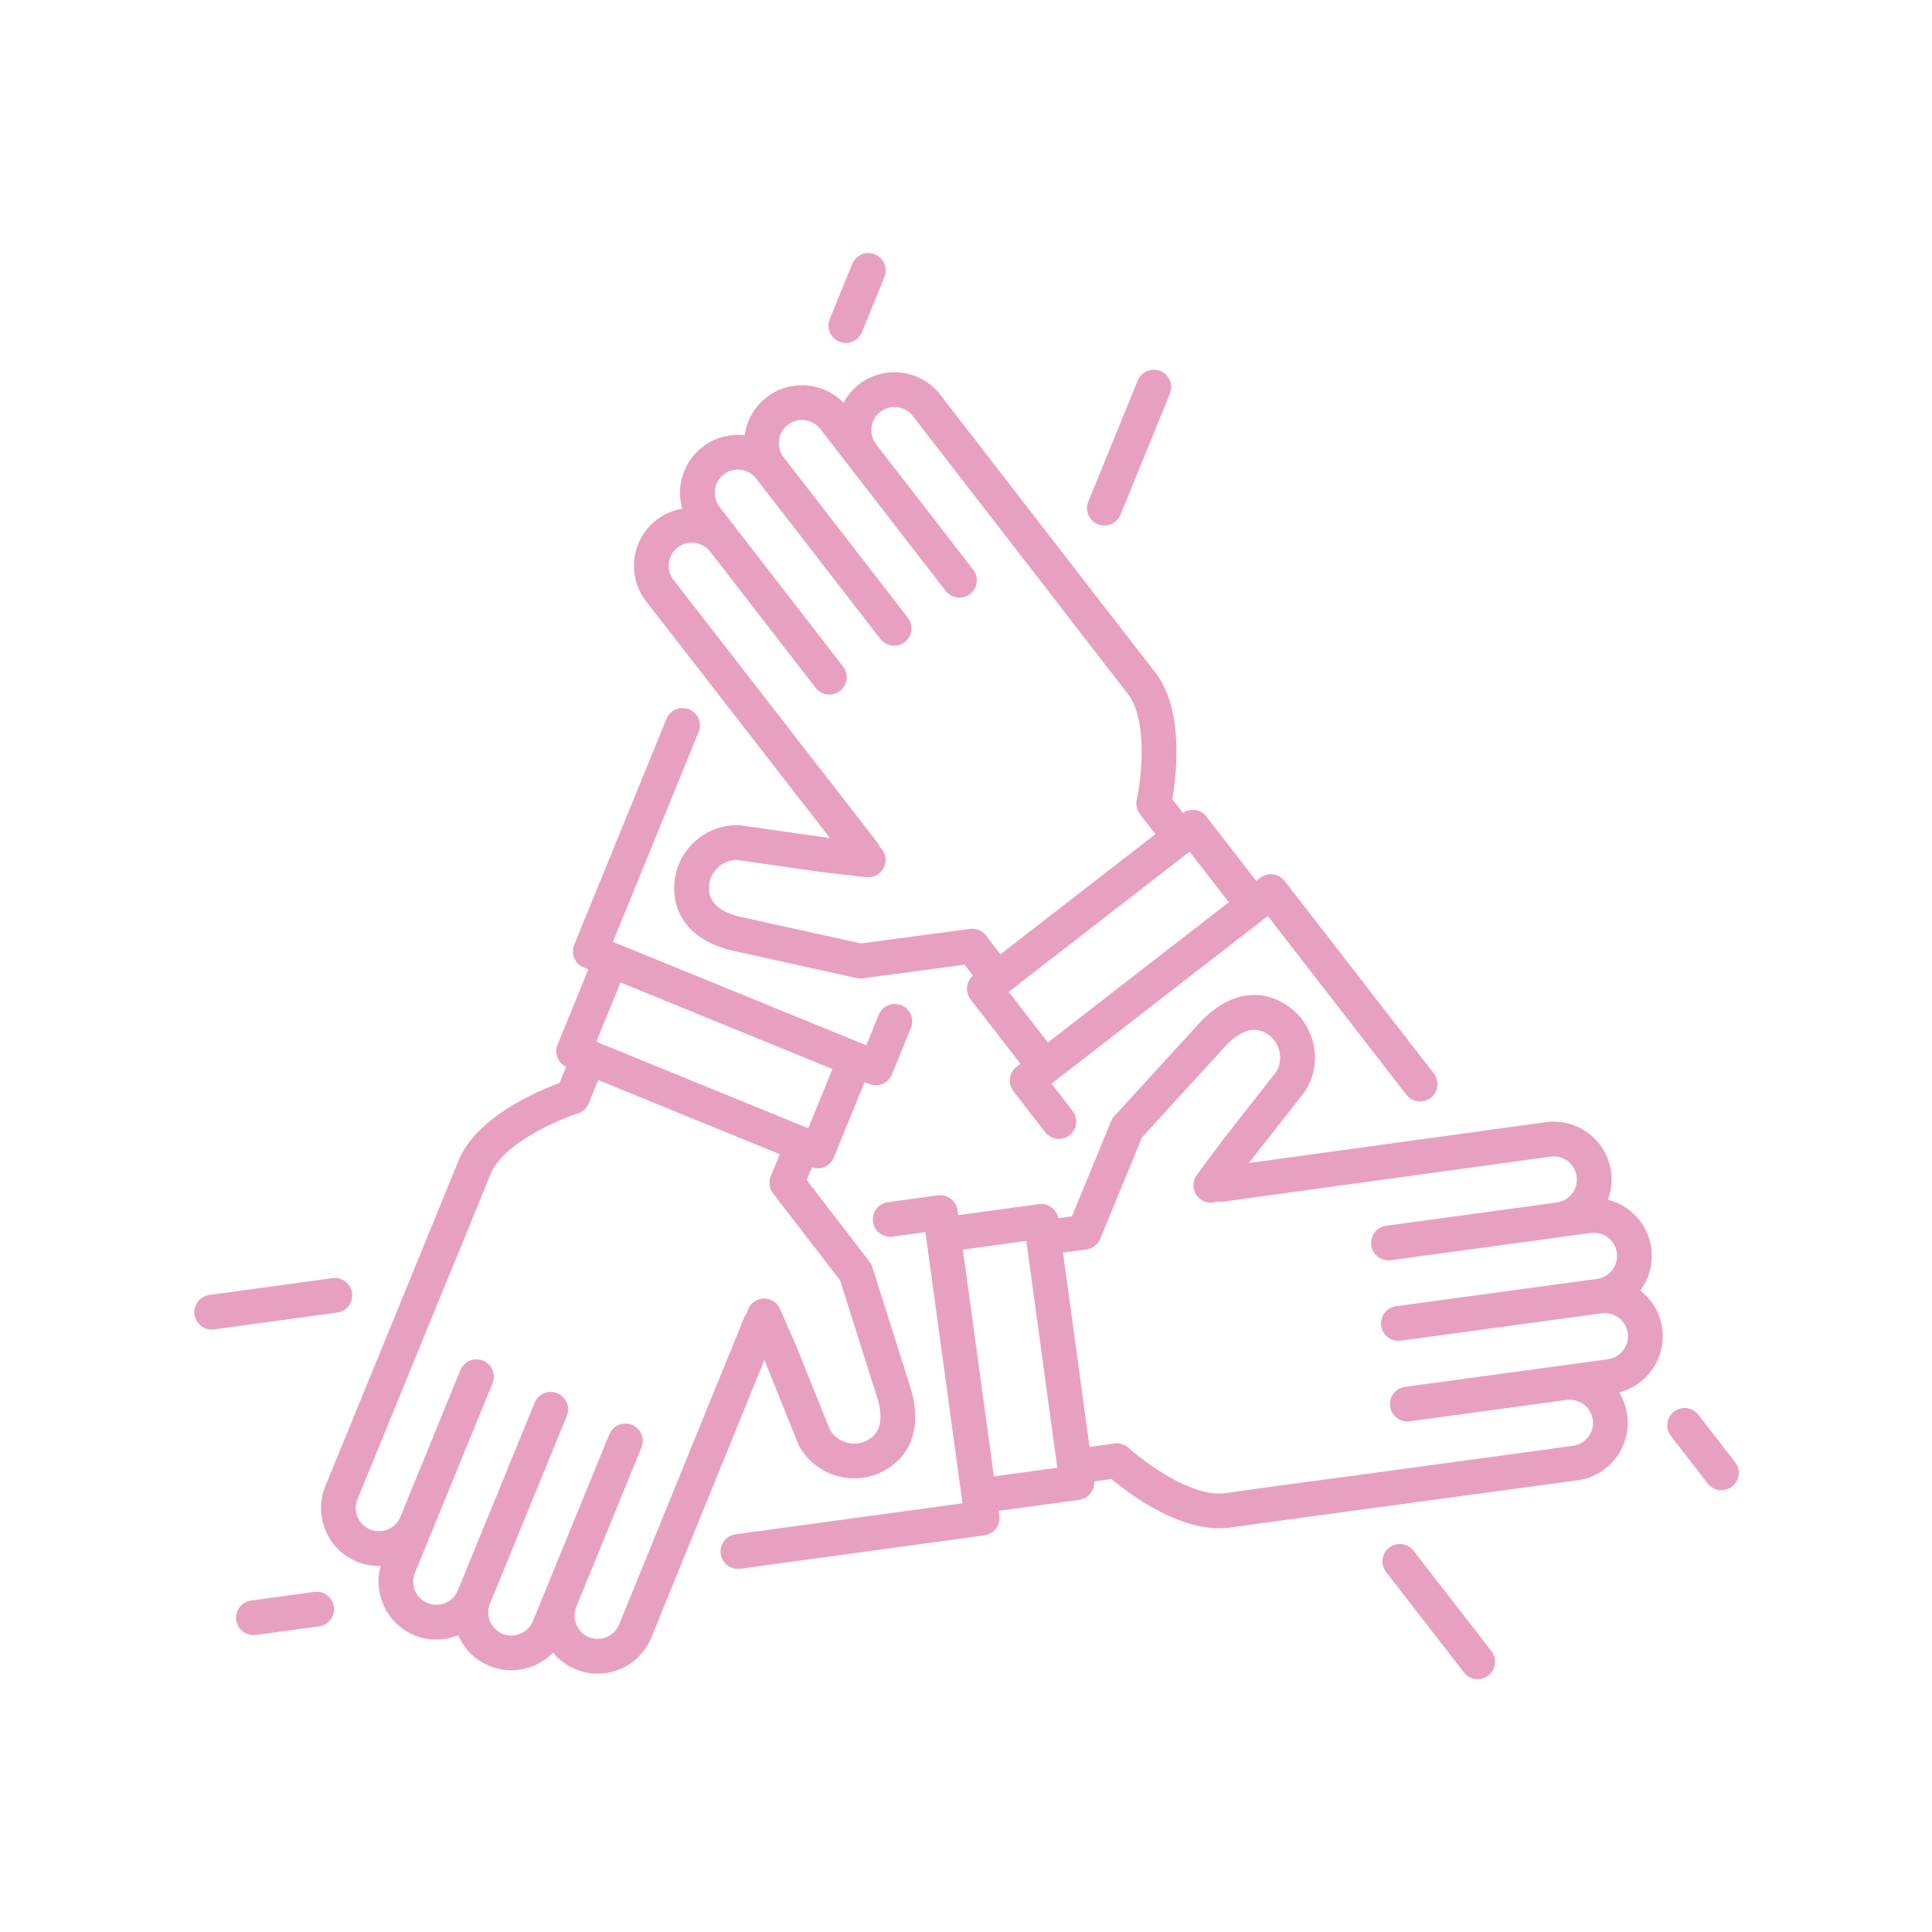 <?xml version="1.0" encoding="UTF-8"?> <svg xmlns="http://www.w3.org/2000/svg" xmlns:xlink="http://www.w3.org/1999/xlink" width="1080" zoomAndPan="magnify" viewBox="0 0 810 810" height="1080" preserveAspectRatio="xMidYMid meet" version="1.0"><defs><g></g><clipPath id="1b979ebaaf"><path d="M 579.41 647.258 L 626.969 647.258 L 626.969 704.012 L 579.41 704.012 Z M 579.41 647.258 " clip-rule="nonzero"></path></clipPath><clipPath id="6e8c29a05c"><path d="M 699 590.078 L 729 590.078 L 729 624.906 L 699 624.906 Z M 699 590.078 " clip-rule="nonzero"></path></clipPath></defs><rect x="-81" width="972" fill="#ffffff" y="-81" height="972" fill-opacity="1"></rect><rect x="-81" width="972" fill="#ffffff" y="-81" height="972" fill-opacity="1"></rect><rect x="-81" width="972" fill="#ffffff" y="-81" height="972" fill-opacity="1"></rect><path fill="#ffffff" d="M 0 0.004 L 810 0.004 L 810 809.996 L 0 809.996 L 0 0.004 " fill-opacity="1" fill-rule="nonzero"></path><g fill="#000000" fill-opacity="1"><g transform="translate(404.944, 420.748)"><g></g></g></g><path fill="#e8a0c1" d="M 317.457 545.027 C 315.172 546.023 313.656 548.055 313.219 550.332 C 312.742 550.898 312.344 551.547 312.051 552.266 C 312.051 552.27 312.047 552.273 312.043 552.273 L 259.566 681.094 C 257.543 686.035 251.859 688.418 246.902 686.391 C 241.945 684.367 239.566 678.676 241.594 673.723 L 268.938 606.879 C 270.461 603.156 268.68 598.906 264.957 597.379 C 261.234 595.855 256.98 597.637 255.457 601.359 L 228.109 668.207 L 223.418 679.676 C 221.387 684.633 215.707 687.016 210.746 684.988 C 205.793 682.961 203.41 677.277 205.438 672.324 L 237.641 593.613 C 239.16 589.887 237.379 585.633 233.656 584.109 C 229.93 582.586 225.68 584.367 224.156 588.094 L 191.953 666.801 C 189.922 671.758 184.242 674.141 179.285 672.113 C 174.328 670.086 171.949 664.402 173.977 659.445 L 181.332 641.461 L 206.496 579.961 C 208.02 576.23 206.238 571.98 202.512 570.457 C 198.789 568.934 194.535 570.719 193.012 574.441 L 167.848 635.949 C 165.82 640.906 160.141 643.289 155.184 641.258 C 150.227 639.23 147.844 633.547 149.871 628.594 L 184.816 543.176 C 184.816 543.172 184.82 543.168 184.82 543.168 C 184.949 542.852 197.934 511.434 205.574 492.434 C 205.586 492.402 205.602 492.371 205.613 492.336 C 210.941 479.316 233.879 469.492 242.289 466.801 C 244.34 466.145 246.004 464.613 246.816 462.621 L 250.82 452.82 L 326.949 483.922 L 323.145 493.125 C 322.16 495.531 322.531 498.273 324.117 500.332 L 352.207 536.785 L 367.867 586.273 C 370.465 594.941 369.113 600.824 363.844 603.742 C 361.082 605.273 357.887 605.641 354.852 604.766 C 351.938 603.93 349.508 602.059 347.961 599.477 L 333.984 564.703 C 333.957 564.637 333.93 564.57 333.902 564.508 L 327.047 548.797 C 325.438 545.102 321.145 543.418 317.457 545.027 Z M 349.004 448.191 L 338.852 473.039 L 250.008 436.75 L 260.156 411.898 Z M 320.508 570.238 L 334.633 605.375 C 334.746 605.652 334.871 605.926 335.02 606.191 C 338.438 612.355 344.051 616.828 350.828 618.773 C 357.609 620.715 364.742 619.902 370.906 616.484 C 376.062 613.625 379.715 609.547 381.766 604.539 C 384.316 598.297 384.391 590.609 381.801 582.023 C 381.793 581.988 381.785 581.961 381.773 581.922 L 365.707 531.16 C 365.449 530.348 365.055 529.586 364.531 528.91 L 338.215 494.762 L 340.434 489.406 C 341.211 489.68 342.027 489.824 342.844 489.824 C 343.801 489.824 344.762 489.637 345.664 489.258 C 347.441 488.512 348.855 487.082 349.586 485.293 L 362.488 453.695 L 364.426 454.488 C 365.332 454.855 366.262 455.031 367.18 455.031 C 370.055 455.031 372.773 453.324 373.926 450.5 L 381.914 430.938 C 383.434 427.215 381.648 422.961 377.926 421.441 C 374.199 419.922 369.945 421.707 368.426 425.43 L 363.191 438.246 L 361.27 437.461 C 361.262 437.461 361.258 437.453 361.254 437.453 L 258.922 395.656 C 258.918 395.652 258.918 395.652 258.914 395.652 L 256.98 394.863 L 292.902 306.902 C 294.426 303.176 292.637 298.922 288.914 297.402 C 285.188 295.879 280.938 297.668 279.414 301.391 L 240.742 396.098 C 239.219 399.82 241.008 404.074 244.73 405.598 L 246.668 406.391 L 233.766 437.984 C 232.305 441.566 233.906 445.633 237.344 447.293 L 234.582 454.051 C 225.082 457.516 199.703 468.309 192.125 486.824 C 192.105 486.883 192.078 486.938 192.059 486.996 C 186.625 500.508 136.387 623.074 136.387 623.074 C 131.316 635.465 137.273 649.672 149.664 654.746 C 152.918 656.074 156.293 656.645 159.598 656.535 C 156.285 668.254 162.238 680.887 173.77 685.602 C 179.891 688.102 186.449 687.914 192.137 685.594 C 194.566 691.234 199.113 695.969 205.234 698.473 C 214.676 702.34 225.172 699.789 231.875 692.875 C 234.34 695.867 237.555 698.312 241.387 699.879 C 253.777 704.949 267.984 698.992 273.051 686.602 L 320.484 570.184 L 320.508 570.238 " fill-opacity="1" fill-rule="nonzero"></path><path fill="#e8a0c1" d="M 460.27 219.797 C 461.176 220.164 462.105 220.34 463.023 220.34 C 465.895 220.34 468.613 218.629 469.77 215.809 L 490.5 165.047 C 492.02 161.32 490.234 157.07 486.508 155.547 C 482.785 154.027 478.531 155.812 477.012 159.535 L 456.285 210.297 C 454.762 214.023 456.547 218.273 460.27 219.797 " fill-opacity="1" fill-rule="nonzero"></path><path fill="#e8a0c1" d="M 351.875 143.223 C 352.777 143.59 353.707 143.766 354.625 143.766 C 357.5 143.766 360.223 142.055 361.375 139.234 L 370.801 116.152 C 372.32 112.43 370.535 108.176 366.809 106.656 C 363.082 105.137 358.832 106.922 357.309 110.645 L 347.883 133.723 C 346.363 137.449 348.148 141.703 351.875 143.223 " fill-opacity="1" fill-rule="nonzero"></path><path fill="#e8a0c1" d="M 284.125 229.535 C 288.359 226.258 294.473 227.035 297.75 231.27 L 341.957 288.379 C 344.422 291.559 348.996 292.145 352.18 289.68 C 355.355 287.215 355.941 282.641 353.477 279.461 L 309.27 222.352 L 301.684 212.551 C 298.406 208.316 299.184 202.203 303.414 198.922 C 307.652 195.645 313.766 196.422 317.043 200.656 L 369.102 267.902 C 371.562 271.086 376.137 271.668 379.316 269.203 C 382.5 266.738 383.082 262.164 380.617 258.984 L 328.562 191.734 C 325.285 187.5 326.062 181.387 330.297 178.109 C 334.531 174.832 340.645 175.609 343.918 179.844 L 355.812 195.207 L 396.492 247.758 C 398.957 250.941 403.531 251.52 406.711 249.059 C 409.895 246.594 410.477 242.016 408.016 238.832 L 367.336 186.285 C 364.055 182.055 364.832 175.938 369.066 172.66 C 373.301 169.383 379.414 170.16 382.695 174.395 L 439.188 247.371 C 439.191 247.371 439.191 247.375 439.191 247.375 C 439.398 247.645 460.113 274.605 472.746 290.723 C 472.766 290.746 472.785 290.773 472.805 290.801 C 481.422 301.926 478.457 326.707 476.582 335.332 C 476.125 337.438 476.621 339.645 477.938 341.348 L 484.422 349.715 L 419.43 400.105 L 413.359 392.203 C 411.77 390.148 409.207 389.102 406.633 389.441 L 361.023 395.547 L 310.34 384.367 C 301.531 382.281 297.117 378.172 297.223 372.148 C 297.277 368.988 298.562 366.039 300.836 363.844 C 303.012 361.742 305.848 360.57 308.859 360.523 L 345.957 365.805 C 346.027 365.812 346.102 365.824 346.168 365.832 L 363.203 367.75 C 367.203 368.203 370.809 365.324 371.258 361.328 C 371.539 358.848 370.535 356.523 368.781 355 C 368.531 354.309 368.172 353.641 367.695 353.027 C 367.695 353.023 367.695 353.02 367.691 353.016 L 282.383 243.152 C 279.109 238.926 279.891 232.816 284.125 229.535 Z M 515.188 378.266 L 439.34 437.07 L 422.895 415.852 L 498.746 357.047 Z M 347.961 351.371 L 347.902 351.363 L 310.414 346.027 C 310.117 345.988 309.816 345.961 309.516 345.957 C 302.465 345.836 295.789 348.461 290.715 353.363 C 285.641 358.262 282.781 364.84 282.656 371.895 C 282.555 377.789 284.258 382.992 287.57 387.273 C 291.699 392.602 298.32 396.508 307.051 398.562 C 307.082 398.57 307.117 398.574 307.148 398.586 L 359.145 410.051 C 359.973 410.234 360.832 410.27 361.676 410.16 L 404.406 404.441 L 407.938 409.039 C 406.57 410.211 405.676 411.848 405.449 413.645 C 405.207 415.562 405.734 417.496 406.918 419.023 L 427.828 445.996 L 426.172 447.281 C 424.645 448.465 423.652 450.207 423.406 452.121 C 423.168 454.039 423.691 455.973 424.879 457.5 L 438.176 474.66 C 439.613 476.512 441.762 477.48 443.941 477.48 C 445.5 477.48 447.07 476.98 448.398 475.953 C 451.578 473.488 452.156 468.91 449.691 465.73 L 440.855 454.332 L 531.531 384.031 L 589.621 458.973 C 592.086 462.152 596.664 462.734 599.844 460.27 C 603.02 457.805 603.598 453.227 601.137 450.047 L 538.582 369.348 C 536.113 366.164 531.535 365.586 528.359 368.051 L 526.703 369.336 L 505.793 342.363 C 503.426 339.305 499.102 338.656 495.949 340.809 L 491.477 335.039 C 493.223 325.074 496.57 297.699 484.324 281.875 C 484.285 281.828 484.25 281.781 484.211 281.73 C 475.227 270.27 394.211 165.477 394.211 165.477 C 386.016 154.887 370.734 152.941 360.148 161.141 C 357.371 163.289 355.191 165.934 353.629 168.848 C 345.141 160.121 331.227 158.961 321.379 166.59 C 316.148 170.641 313.035 176.414 312.203 182.504 C 306.102 181.781 299.727 183.352 294.5 187.406 C 286.43 193.648 283.387 204.012 286.023 213.277 C 282.203 213.918 278.48 215.48 275.207 218.016 C 264.621 226.211 262.676 241.496 270.871 252.082 L 347.961 351.371 " fill-opacity="1" fill-rule="nonzero"></path><g clip-path="url(#1b979ebaaf)"><path fill="#e8a0c1" d="M 592.645 650.148 C 590.18 646.973 585.605 646.391 582.426 648.855 C 579.246 651.32 578.668 655.895 581.133 659.078 L 613.773 701.188 C 615.207 703.043 617.359 704.012 619.535 704.012 C 621.094 704.012 622.668 703.512 623.992 702.484 C 627.172 700.02 627.75 695.445 625.289 692.262 L 592.645 650.148 " fill-opacity="1" fill-rule="nonzero"></path></g><g clip-path="url(#6e8c29a05c)"><path fill="#e8a0c1" d="M 727.473 613.035 L 712.047 593.133 C 709.586 589.953 705.004 589.371 701.828 591.836 C 698.648 594.305 698.07 598.883 700.535 602.059 L 715.961 621.961 C 717.395 623.816 719.547 624.785 721.723 624.785 C 723.281 624.785 724.852 624.285 726.18 623.258 C 729.359 620.793 729.938 616.219 727.473 613.035 " fill-opacity="1" fill-rule="nonzero"></path></g><path fill="#e8a0c1" d="M 674.141 569.867 L 654.891 572.484 L 589.047 581.445 C 585.059 581.988 582.27 585.66 582.812 589.645 C 583.355 593.633 587.027 596.422 591.012 595.883 L 656.852 586.926 C 662.16 586.199 667.062 589.93 667.785 595.238 C 668.512 600.543 664.777 605.449 659.473 606.172 L 568.035 618.613 C 568.031 618.617 568.031 618.613 568.031 618.613 C 567.688 618.66 533.992 623.121 513.719 626.004 C 513.684 626.008 513.648 626.016 513.617 626.02 C 499.676 627.914 479.703 612.957 473.164 607.023 C 471.57 605.57 469.414 604.898 467.281 605.188 L 456.793 606.617 L 445.656 525.137 L 455.531 523.828 C 458.105 523.477 460.297 521.785 461.285 519.383 L 478.809 476.828 L 513.828 438.516 C 520.039 431.93 525.805 430.164 530.969 433.27 C 533.68 434.898 535.59 437.484 536.355 440.547 C 537.086 443.484 536.68 446.527 535.215 449.156 L 512.094 478.652 C 512.051 478.703 512.004 478.762 511.965 478.816 L 501.785 492.613 C 499.395 495.852 500.086 500.41 503.32 502.801 C 505.328 504.285 507.844 504.578 510.035 503.82 C 510.762 503.953 511.52 503.973 512.289 503.867 C 512.293 503.867 512.301 503.867 512.301 503.867 L 650.09 484.914 C 655.383 484.191 660.285 487.922 661.008 493.23 C 661.727 498.535 657.996 503.441 652.691 504.164 L 581.137 513.902 C 577.152 514.441 574.359 518.113 574.902 522.102 C 575.445 526.086 579.117 528.879 583.102 528.336 L 654.66 518.602 L 666.934 516.93 C 672.242 516.211 677.148 519.938 677.871 525.242 C 678.594 530.551 674.859 535.457 669.559 536.18 L 585.301 547.645 C 581.312 548.184 578.52 551.855 579.062 555.844 C 579.609 559.832 583.281 562.625 587.266 562.078 L 671.52 550.617 C 676.828 549.895 681.73 553.625 682.453 558.934 C 683.176 564.238 679.445 569.145 674.141 569.867 Z M 416.688 619 L 410.191 571.445 L 403.691 523.898 L 430.285 520.266 L 443.285 615.363 Z M 687.699 541.066 C 691.371 536.141 693.199 529.832 692.309 523.277 C 690.93 513.164 683.477 505.352 674.137 503.004 C 675.492 499.371 676.004 495.367 675.445 491.266 C 673.637 477.996 661.379 468.668 648.113 470.477 L 523.59 487.602 L 523.621 487.555 L 546.992 457.75 C 547.172 457.516 547.348 457.27 547.504 457.008 C 551.133 450.965 552.195 443.867 550.488 437.023 C 548.785 430.18 544.516 424.414 538.473 420.777 C 533.418 417.738 528.062 416.617 522.699 417.348 C 516.016 418.254 509.324 422.039 503.184 428.574 C 503.16 428.598 503.137 428.621 503.113 428.645 L 467.184 467.945 C 466.609 468.574 466.152 469.301 465.824 470.086 L 449.41 509.957 L 443.664 510.715 C 443.332 508.941 442.363 507.352 440.922 506.258 C 439.387 505.09 437.438 504.574 435.527 504.84 L 401.719 509.465 L 401.434 507.387 C 400.891 503.402 397.215 500.613 393.234 501.156 L 372.25 504.023 C 368.262 504.57 365.473 508.246 366.016 512.23 C 366.562 516.215 370.227 519.004 374.223 518.461 L 387.988 516.578 L 395.758 573.422 L 403.242 628.188 C 403.242 628.191 403.242 628.199 403.242 628.203 L 403.527 630.262 L 308.398 643.266 C 304.414 643.812 301.621 647.484 302.168 651.473 C 302.668 655.125 305.793 657.773 309.375 657.773 C 309.703 657.773 310.035 657.75 310.371 657.703 L 412.715 643.711 C 414.633 643.453 416.363 642.441 417.531 640.902 C 418.699 639.363 419.207 637.426 418.949 635.508 L 418.664 633.434 L 452.477 628.809 C 454.391 628.547 456.121 627.535 457.289 626 C 458.367 624.582 458.875 622.82 458.746 621.059 L 465.977 620.07 C 473.73 626.566 495.766 643.156 515.586 640.453 C 515.648 640.445 515.711 640.441 515.77 640.43 C 530.188 638.379 661.438 620.609 661.438 620.609 C 674.703 618.805 684.027 606.543 682.223 593.273 C 681.75 589.793 680.551 586.582 678.805 583.773 C 690.609 580.785 698.57 569.316 696.891 556.969 C 695.996 550.41 692.551 544.828 687.699 541.066 " fill-opacity="1" fill-rule="nonzero"></path><path fill="#e8a0c1" d="M 147.617 542.09 C 147.07 538.102 143.398 535.316 139.414 535.859 L 87.766 542.918 C 83.781 543.461 80.992 547.137 81.535 551.125 C 82.035 554.773 85.16 557.422 88.746 557.422 C 89.074 557.422 89.406 557.398 89.738 557.355 L 141.387 550.293 C 145.371 549.75 148.16 546.078 147.617 542.09 " fill-opacity="1" fill-rule="nonzero"></path><path fill="#e8a0c1" d="M 131.789 667.414 L 105.277 671.035 C 101.293 671.586 98.504 675.254 99.047 679.242 C 99.547 682.895 102.668 685.543 106.254 685.543 C 106.586 685.543 106.918 685.52 107.25 685.477 L 133.762 681.848 C 137.746 681.305 140.539 677.633 139.992 673.645 C 139.449 669.66 135.773 666.863 131.789 667.414 " fill-opacity="1" fill-rule="nonzero"></path></svg> 